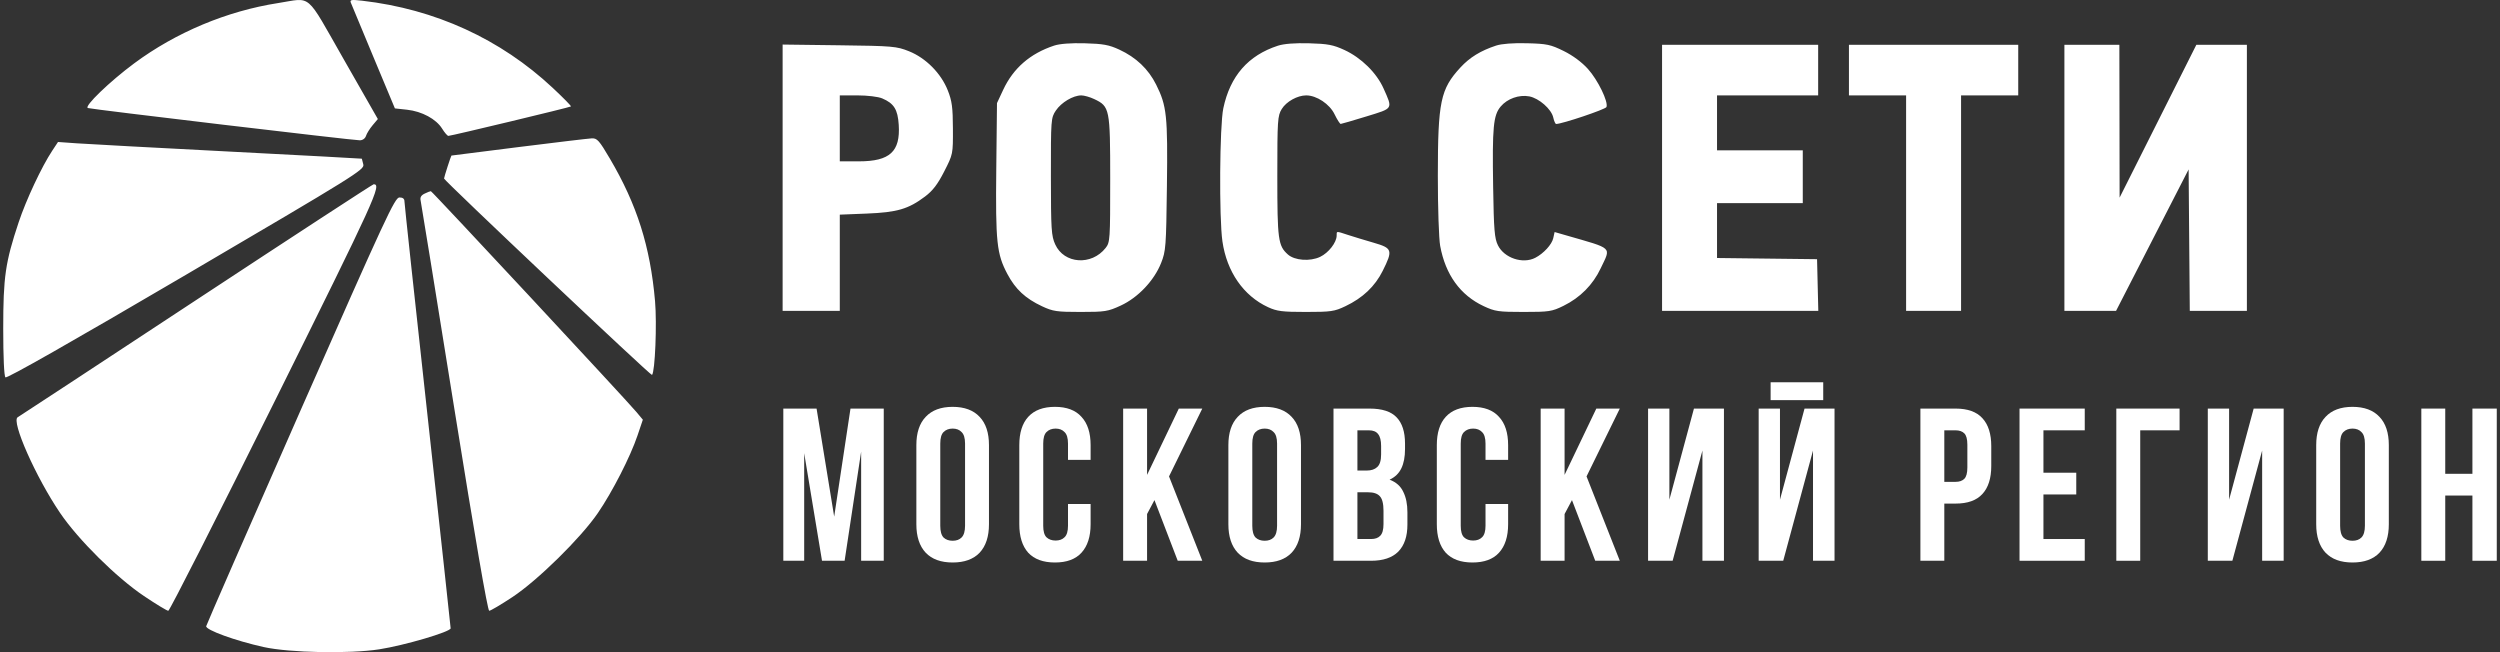 <svg width="460" height="120" viewBox="0 0 460 120" fill="none" xmlns="http://www.w3.org/2000/svg">
<rect x="0" y="0" width="460" height="120" fill="#333333" stroke="none"/>
<path fill-rule="evenodd" clip-rule="evenodd" d="M51.177 0.563C41.759 2.026 32.384 5.953 24.694 11.654C20.172 15.008 15.384 19.626 16.169 19.879C16.915 20.119 64.973 25.822 66.203 25.816C66.729 25.813 67.19 25.483 67.344 25C67.485 24.554 68.034 23.675 68.563 23.046L69.525 21.903L63.248 10.912C56.111 -1.585 57.475 -0.416 51.177 0.563ZM64.547 0.476C64.677 0.814 66.556 5.333 68.722 10.518L72.661 19.946L74.898 20.189C77.64 20.488 80.257 21.901 81.352 23.672C81.805 24.404 82.322 25.003 82.502 25.003C83.012 25.003 104.894 19.747 105.056 19.585C105.135 19.506 103.624 17.968 101.699 16.167C92.093 7.179 80.06 1.676 66.636 0.131C64.657 -0.097 64.347 -0.046 64.547 0.476ZM95.458 27.055C88.672 27.906 83.095 28.611 83.065 28.623C82.979 28.655 81.704 32.614 81.704 32.849C81.704 33.224 119.776 69.186 119.97 68.993C120.529 68.434 120.893 59.569 120.527 55.403C119.647 45.356 117.211 37.667 112.227 29.199C110.246 25.833 109.872 25.413 108.896 25.457C108.292 25.484 102.245 26.203 95.458 27.055ZM9.613 27.727C7.672 30.66 4.807 36.77 3.425 40.924C0.98 48.273 0.594 50.944 0.594 60.481C0.594 65.676 0.753 69.207 0.998 69.437C1.257 69.68 13.241 62.87 34.243 50.545C65.585 32.152 67.072 31.227 66.852 30.262C66.725 29.705 66.602 29.226 66.578 29.198C66.554 29.169 55.52 28.576 42.059 27.881C28.598 27.186 16.029 26.507 14.129 26.371L10.673 26.125L9.613 27.727ZM36.141 55.177C18.37 66.878 3.572 76.596 3.256 76.773C2.011 77.471 6.583 87.791 11.056 94.381C14.406 99.315 21.408 106.253 26.484 109.667C28.709 111.163 30.727 112.386 30.967 112.385C31.208 112.384 40.059 94.952 50.637 73.648C69.149 36.365 70.272 33.902 68.758 33.902C68.59 33.902 53.912 43.476 36.141 55.177ZM78.139 35.621C77.479 35.938 77.26 36.318 77.397 36.908C77.504 37.369 80.284 54.539 83.576 75.064C87.379 98.781 89.726 112.383 90.014 112.383C90.263 112.383 92.182 111.25 94.278 109.865C98.936 106.787 106.864 98.992 110.001 94.407C112.694 90.47 115.981 84.043 117.299 80.139L118.284 77.225L117.085 75.792C115.167 73.497 79.5 35.182 79.277 35.176C79.165 35.173 78.653 35.373 78.139 35.621ZM193.964 8.389C189.55 9.848 186.443 12.546 184.579 16.541L183.446 18.968L183.314 31.104C183.169 44.578 183.396 46.723 185.366 50.435C186.841 53.216 188.668 54.916 191.72 56.347C193.746 57.297 194.435 57.399 198.818 57.399C203.323 57.399 203.856 57.315 206.218 56.224C209.396 54.757 212.354 51.637 213.641 48.397C214.514 46.2 214.573 45.423 214.713 34.255C214.876 21.282 214.685 19.48 212.734 15.576C211.298 12.702 209.04 10.557 205.946 9.126C204.062 8.255 202.981 8.056 199.627 7.965C197.067 7.894 194.988 8.05 193.964 8.389ZM235.14 8.408C229.658 10.192 226.349 13.983 225.09 19.921C224.41 23.131 224.297 40.063 224.927 44.421C225.734 50.007 228.804 54.432 233.319 56.518C234.957 57.275 235.942 57.399 240.284 57.399C244.907 57.399 245.531 57.308 247.565 56.337C250.753 54.816 252.99 52.695 254.415 49.843C256.327 46.017 256.211 45.66 252.723 44.652C251.11 44.185 248.984 43.54 247.999 43.218C245.799 42.5 245.948 42.491 245.946 43.342C245.943 44.611 244.458 46.526 242.903 47.263C241.052 48.142 238.216 47.934 236.975 46.828C235.176 45.226 235.025 44.108 235.026 32.432C235.027 22.076 235.078 21.313 235.844 20.056C236.675 18.693 238.726 17.552 240.345 17.552C242.254 17.552 244.649 19.144 245.554 21.015C246.033 22.003 246.544 22.807 246.691 22.802C246.838 22.796 248.961 22.177 251.408 21.426C256.427 19.886 256.283 20.119 254.582 16.294C253.299 13.407 250.468 10.623 247.363 9.193C245.312 8.249 244.308 8.058 240.89 7.965C238.274 7.893 236.243 8.05 235.14 8.408ZM275.276 8.389C272.433 9.329 270.43 10.559 268.719 12.415C265.045 16.401 264.57 18.679 264.562 32.345C264.559 38.184 264.751 43.942 264.992 45.249C265.972 50.55 268.687 54.31 272.991 56.328C275.081 57.308 275.709 57.399 280.333 57.399C285.044 57.399 285.546 57.323 287.68 56.275C290.748 54.768 293.091 52.407 294.523 49.38C296.434 45.34 296.97 45.851 288.146 43.299L286.048 42.693L285.8 43.82C285.544 44.987 284.021 46.649 282.484 47.439C280.183 48.621 276.773 47.475 275.618 45.131C274.991 43.859 274.864 42.309 274.738 34.383C274.564 23.376 274.767 21.216 276.128 19.598C277.345 18.152 279.509 17.384 281.38 17.734C283.176 18.071 285.461 20.078 285.798 21.615C285.943 22.273 286.182 22.811 286.33 22.811C287.424 22.811 295.428 20.118 295.591 19.695C295.961 18.73 294.015 14.728 292.187 12.694C291.06 11.441 289.398 10.21 287.713 9.38C285.299 8.192 284.628 8.05 280.963 7.957C278.403 7.892 276.295 8.052 275.276 8.389ZM144.003 32.698V57.197H149.262H154.521V48.346V39.495L159.477 39.298C165.068 39.076 167.143 38.469 170.212 36.157C171.632 35.087 172.531 33.911 173.737 31.546C175.355 28.372 175.355 28.372 175.337 23.67C175.321 19.755 175.164 18.579 174.396 16.637C173.147 13.483 170.361 10.673 167.249 9.428C164.964 8.514 164.289 8.456 154.42 8.331L144.003 8.198V32.698ZM305.819 32.722V57.197H320.193H334.567L334.453 52.444L334.339 47.691L325.136 47.582L315.933 47.473V42.424V37.375H323.821H331.71V32.52V27.666H323.821H315.933V22.609V17.552H325.237H334.541V12.9V8.248H320.18H305.819V32.722ZM340.205 12.9V17.552H345.464H350.723V37.375V57.197H355.78H360.836V37.375V17.552H366.096H371.355V12.9V8.248H355.78H340.205V12.9ZM379.85 32.722V57.197L384.603 57.196L389.357 57.195L396.031 44.182L402.706 31.169L402.813 44.184L402.92 57.197H408.173H413.427V32.722V8.248H408.776H404.125L397.066 22.306L390.007 36.363L389.985 22.306L389.963 8.248H384.907H379.85V32.722ZM55.321 75.469C45.834 96.996 38.014 114.881 37.942 115.215C37.794 115.902 43.322 117.909 48.532 119.06C53.284 120.11 64.316 120.326 69.779 119.476C74.433 118.751 82.918 116.253 82.918 115.607C82.918 115.4 81.006 97.817 78.67 76.533C76.334 55.25 74.422 37.497 74.422 37.083C74.422 36.568 74.13 36.33 73.496 36.33C72.655 36.33 70.968 39.964 55.321 75.469ZM162.322 18.103C164.488 19.02 165.188 20.138 165.368 22.973C165.681 27.893 163.732 29.684 158.061 29.687L154.521 29.688V23.62V17.552H157.77C159.605 17.552 161.586 17.792 162.322 18.103ZM201.333 18.228C204.197 19.587 204.276 19.983 204.278 32.971C204.28 44.099 204.247 44.589 203.435 45.621C200.841 48.919 195.792 48.567 194.162 44.975C193.446 43.398 193.374 42.266 193.366 32.479C193.357 21.957 193.378 21.687 194.275 20.343C195.273 18.85 197.449 17.554 198.959 17.553C199.482 17.553 200.55 17.856 201.333 18.228Z" fill="white"/>
<path d="M153.49 95.06L156.49 75.18H162.61V103.18H158.45V83.1L155.41 103.18H151.25L147.97 83.38V103.18H144.13V75.18H150.25L153.49 95.06Z" fill="white"/>
<path d="M173.01 96.74C173.01 97.753 173.21 98.473 173.61 98.9C174.036 99.3 174.596 99.5 175.29 99.5C175.983 99.5 176.53 99.3 176.93 98.9C177.356 98.473 177.57 97.753 177.57 96.74V81.62C177.57 80.607 177.356 79.9 176.93 79.5C176.53 79.073 175.983 78.86 175.29 78.86C174.596 78.86 174.036 79.073 173.61 79.5C173.21 79.9 173.01 80.607 173.01 81.62V96.74ZM168.61 81.9C168.61 79.633 169.183 77.9 170.33 76.7C171.476 75.473 173.13 74.86 175.29 74.86C177.45 74.86 179.103 75.473 180.25 76.7C181.396 77.9 181.97 79.633 181.97 81.9V96.46C181.97 98.727 181.396 100.473 180.25 101.7C179.103 102.9 177.45 103.5 175.29 103.5C173.13 103.5 171.476 102.9 170.33 101.7C169.183 100.473 168.61 98.727 168.61 96.46V81.9Z" fill="white"/>
<path d="M200.672 92.74V96.46C200.672 98.727 200.112 100.473 198.992 101.7C197.899 102.9 196.272 103.5 194.112 103.5C191.952 103.5 190.312 102.9 189.192 101.7C188.099 100.473 187.552 98.727 187.552 96.46V81.9C187.552 79.633 188.099 77.9 189.192 76.7C190.312 75.473 191.952 74.86 194.112 74.86C196.272 74.86 197.899 75.473 198.992 76.7C200.112 77.9 200.672 79.633 200.672 81.9V84.62H196.512V81.62C196.512 80.607 196.299 79.9 195.872 79.5C195.472 79.073 194.925 78.86 194.232 78.86C193.539 78.86 192.979 79.073 192.552 79.5C192.152 79.9 191.952 80.607 191.952 81.62V96.74C191.952 97.753 192.152 98.46 192.552 98.86C192.979 99.26 193.539 99.46 194.232 99.46C194.925 99.46 195.472 99.26 195.872 98.86C196.299 98.46 196.512 97.753 196.512 96.74V92.74H200.672Z" fill="white"/>
<path d="M212.42 92.02L211.06 94.58V103.18H206.66V75.18H211.06V87.38L216.9 75.18H221.22L215.1 87.66L221.22 103.18H216.7L212.42 92.02Z" fill="white"/>
<path d="M230.422 96.74C230.422 97.753 230.622 98.473 231.022 98.9C231.449 99.3 232.009 99.5 232.702 99.5C233.396 99.5 233.942 99.3 234.342 98.9C234.769 98.473 234.982 97.753 234.982 96.74V81.62C234.982 80.607 234.769 79.9 234.342 79.5C233.942 79.073 233.396 78.86 232.702 78.86C232.009 78.86 231.449 79.073 231.022 79.5C230.622 79.9 230.422 80.607 230.422 81.62V96.74ZM226.022 81.9C226.022 79.633 226.596 77.9 227.742 76.7C228.889 75.473 230.542 74.86 232.702 74.86C234.862 74.86 236.516 75.473 237.662 76.7C238.809 77.9 239.382 79.633 239.382 81.9V96.46C239.382 98.727 238.809 100.473 237.662 101.7C236.516 102.9 234.862 103.5 232.702 103.5C230.542 103.5 228.889 102.9 227.742 101.7C226.596 100.473 226.022 98.727 226.022 96.46V81.9Z" fill="white"/>
<path d="M252.004 75.18C254.298 75.18 255.951 75.713 256.964 76.78C258.004 77.847 258.524 79.46 258.524 81.62V82.62C258.524 84.06 258.298 85.247 257.844 86.18C257.391 87.113 256.671 87.807 255.684 88.26C256.884 88.713 257.724 89.46 258.204 90.5C258.711 91.513 258.964 92.767 258.964 94.26V96.54C258.964 98.7 258.404 100.353 257.284 101.5C256.164 102.62 254.498 103.18 252.284 103.18H245.364V75.18H252.004ZM249.764 90.58V99.18H252.284C253.031 99.18 253.591 98.98 253.964 98.58C254.364 98.18 254.564 97.46 254.564 96.42V93.98C254.564 92.673 254.338 91.78 253.884 91.3C253.458 90.82 252.738 90.58 251.724 90.58H249.764ZM249.764 79.18V86.58H251.484C252.311 86.58 252.951 86.367 253.404 85.94C253.884 85.513 254.124 84.74 254.124 83.62V82.06C254.124 81.047 253.938 80.313 253.564 79.86C253.218 79.407 252.658 79.18 251.884 79.18H249.764Z" fill="white"/>
<path d="M277.495 92.74V96.46C277.495 98.727 276.935 100.473 275.815 101.7C274.722 102.9 273.095 103.5 270.935 103.5C268.775 103.5 267.135 102.9 266.015 101.7C264.922 100.473 264.375 98.727 264.375 96.46V81.9C264.375 79.633 264.922 77.9 266.015 76.7C267.135 75.473 268.775 74.86 270.935 74.86C273.095 74.86 274.722 75.473 275.815 76.7C276.935 77.9 277.495 79.633 277.495 81.9V84.62H273.335V81.62C273.335 80.607 273.122 79.9 272.695 79.5C272.295 79.073 271.749 78.86 271.055 78.86C270.362 78.86 269.802 79.073 269.375 79.5C268.975 79.9 268.775 80.607 268.775 81.62V96.74C268.775 97.753 268.975 98.46 269.375 98.86C269.802 99.26 270.362 99.46 271.055 99.46C271.749 99.46 272.295 99.26 272.695 98.86C273.122 98.46 273.335 97.753 273.335 96.74V92.74H277.495Z" fill="white"/>
<path d="M289.243 92.02L287.883 94.58V103.18H283.483V75.18H287.883V87.38L293.723 75.18H298.043L291.923 87.66L298.043 103.18H293.523L289.243 92.02Z" fill="white"/>
<path d="M307.766 103.18H303.246V75.18H307.166V91.94L311.686 75.18H317.206V103.18H313.246V82.9L307.766 103.18Z" fill="white"/>
<path d="M328.114 103.18H323.594V75.18H327.514V91.94L332.034 75.18H337.554V103.18H333.594V82.9L328.114 103.18ZM335.474 70.34V73.62H325.794V70.34H335.474Z" fill="white"/>
<path d="M359.833 75.18C362.047 75.18 363.687 75.767 364.753 76.94C365.847 78.113 366.393 79.833 366.393 82.1V85.74C366.393 88.007 365.847 89.727 364.753 90.9C363.687 92.073 362.047 92.66 359.833 92.66H357.753V103.18H353.354V75.18H359.833ZM357.753 79.18V88.66H359.833C360.527 88.66 361.06 88.473 361.434 88.1C361.807 87.727 361.994 87.033 361.994 86.02V81.82C361.994 80.807 361.807 80.113 361.434 79.74C361.06 79.367 360.527 79.18 359.833 79.18H357.753Z" fill="white"/>
<path d="M375.993 86.98H382.033V90.98H375.993V99.18H383.593V103.18H371.593V75.18H383.593V79.18H375.993V86.98Z" fill="white"/>
<path d="M393.802 103.18H389.402V75.18H401.042V79.18H393.802V103.18Z" fill="white"/>
<path d="M410.755 103.18H406.235V75.18H410.155V91.94L414.675 75.18H420.195V103.18H416.235V82.9L410.755 103.18Z" fill="white"/>
<path d="M430.583 96.74C430.583 97.753 430.783 98.473 431.183 98.9C431.61 99.3 432.17 99.5 432.863 99.5C433.557 99.5 434.103 99.3 434.503 98.9C434.93 98.473 435.143 97.753 435.143 96.74V81.62C435.143 80.607 434.93 79.9 434.503 79.5C434.103 79.073 433.557 78.86 432.863 78.86C432.17 78.86 431.61 79.073 431.183 79.5C430.783 79.9 430.583 80.607 430.583 81.62V96.74ZM426.183 81.9C426.183 79.633 426.757 77.9 427.903 76.7C429.05 75.473 430.703 74.86 432.863 74.86C435.023 74.86 436.677 75.473 437.823 76.7C438.97 77.9 439.543 79.633 439.543 81.9V96.46C439.543 98.727 438.97 100.473 437.823 101.7C436.677 102.9 435.023 103.5 432.863 103.5C430.703 103.5 429.05 102.9 427.903 101.7C426.757 100.473 426.183 98.727 426.183 96.46V81.9Z" fill="white"/>
<path d="M449.925 103.18H445.525V75.18H449.925V87.18H454.925V75.18H459.405V103.18H454.925V91.18H449.925V103.18Z" fill="white"/>
</svg>
